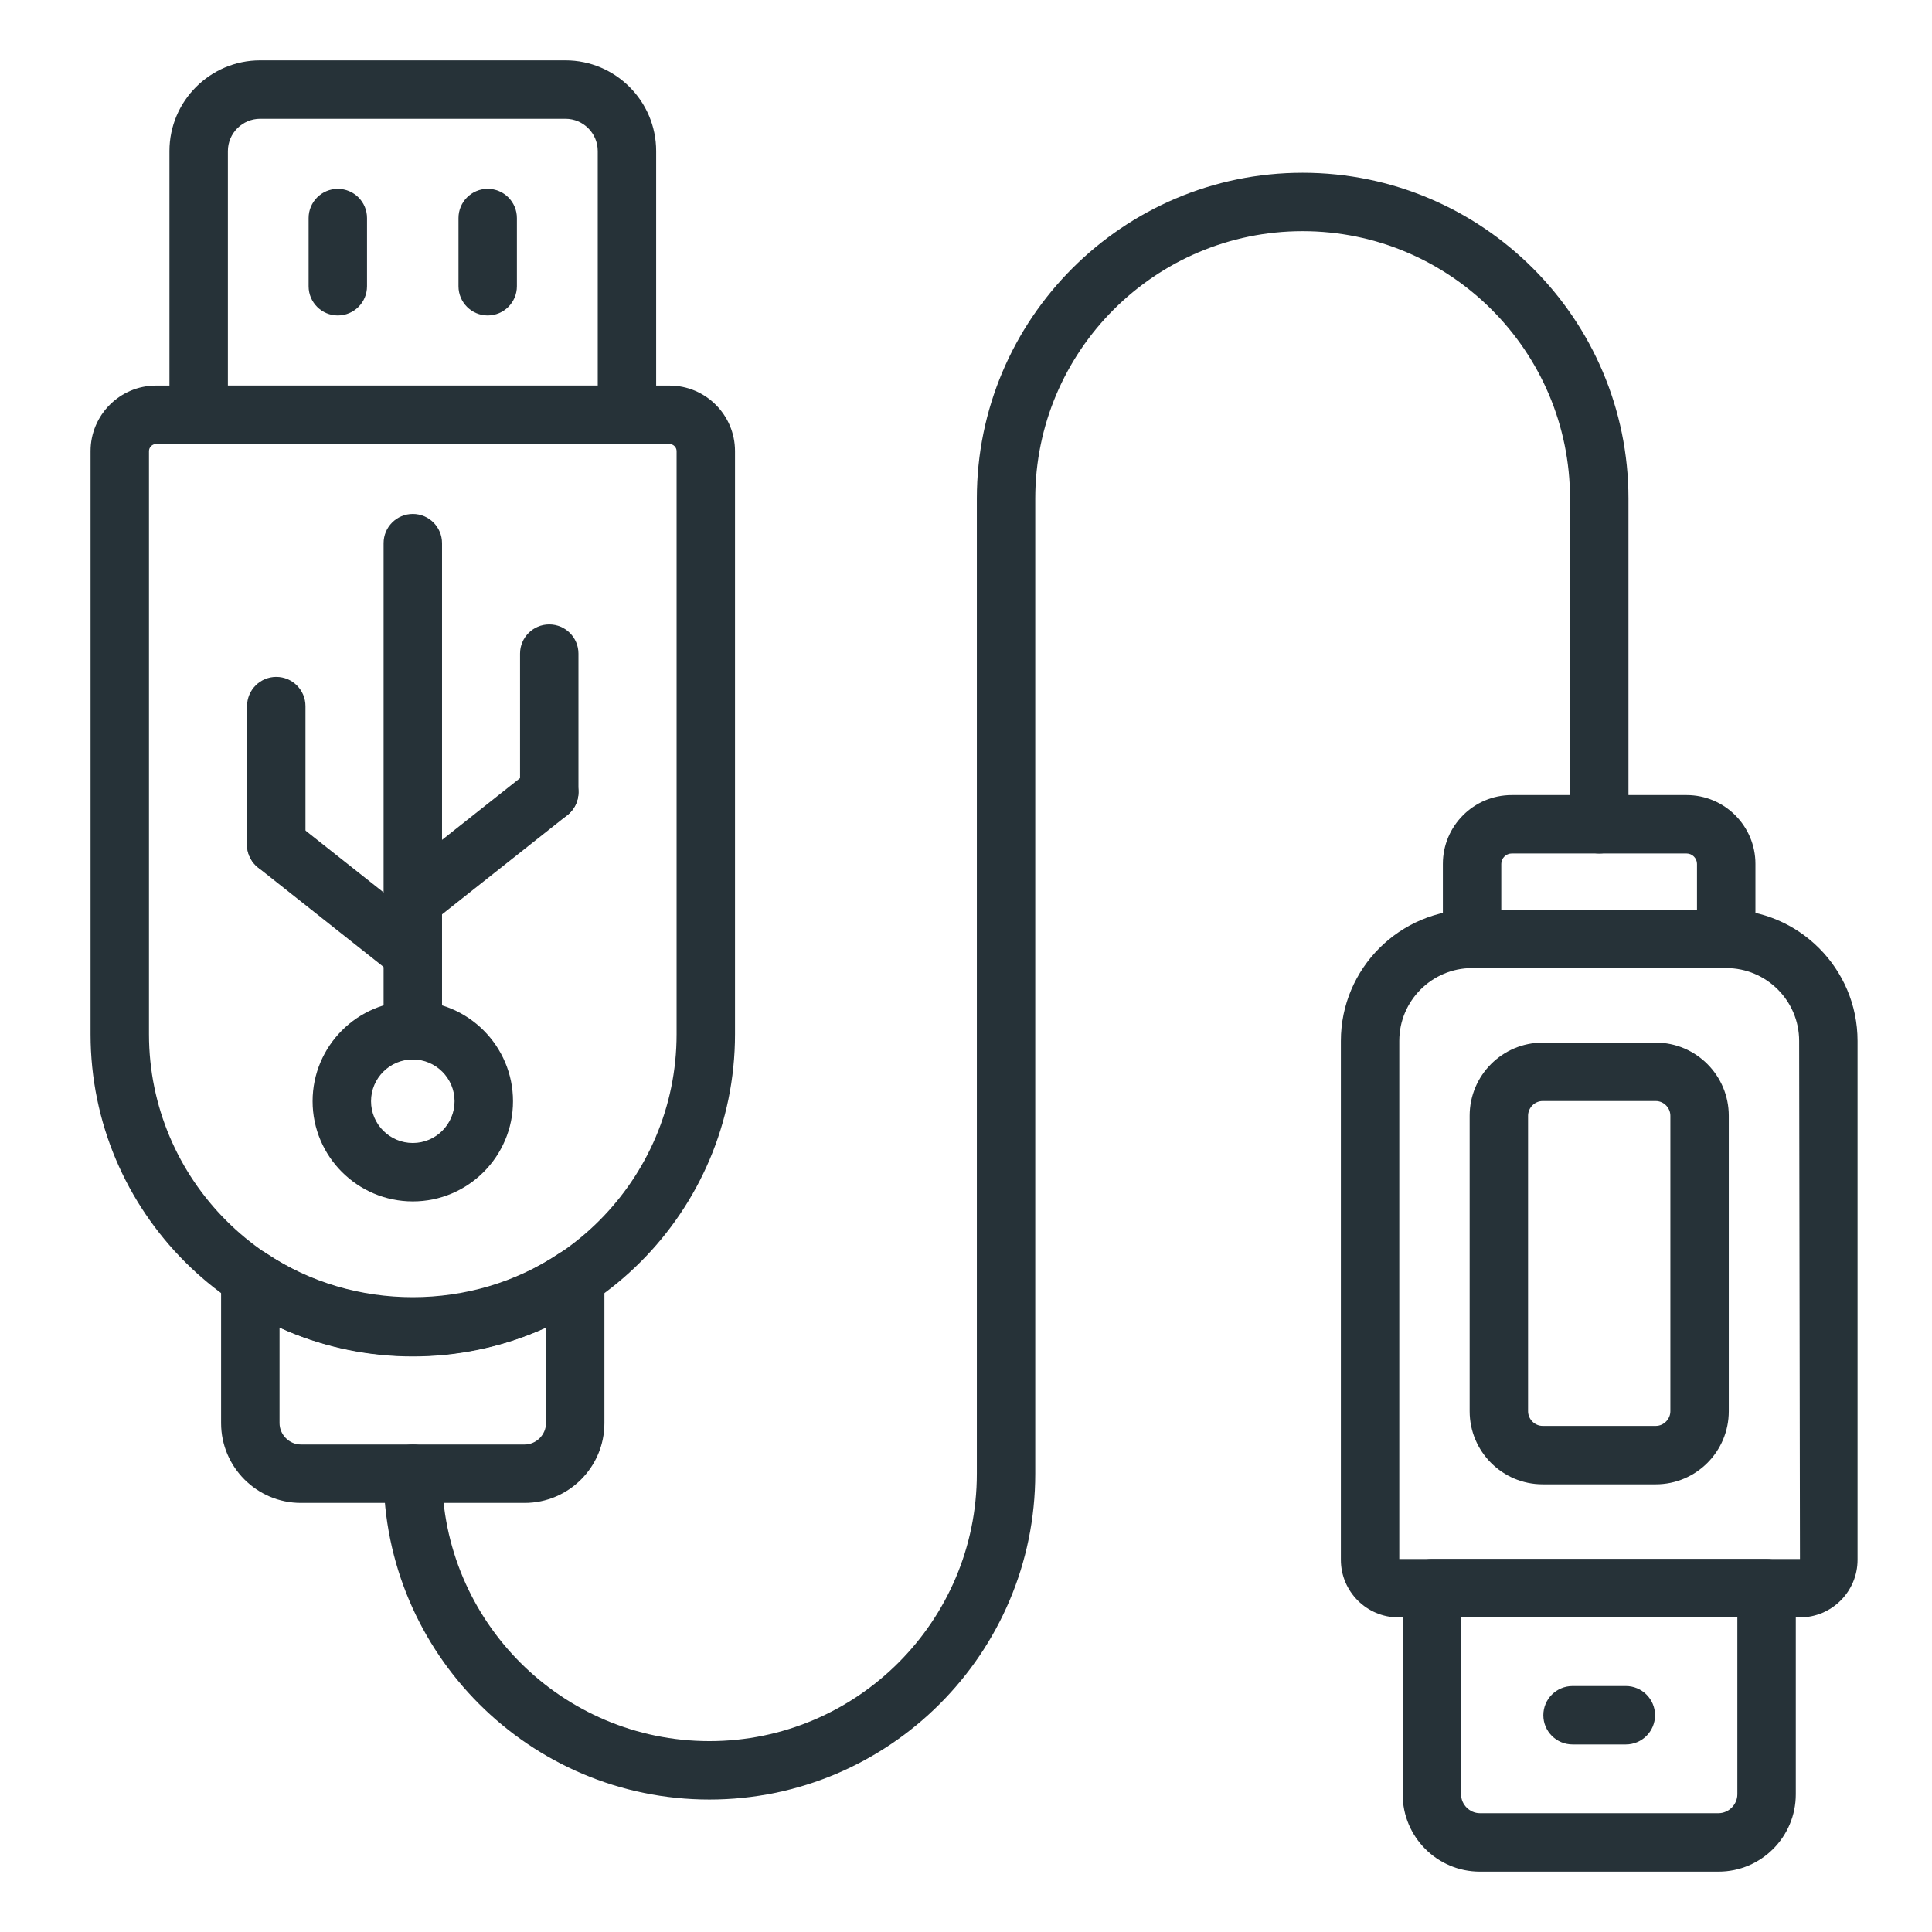 <svg width="64" height="64" viewBox="0 0 64 64" fill="none" xmlns="http://www.w3.org/2000/svg">
<path d="M13.674 44.934C7.788 44.934 3 40.146 3 34.26V14.943C3 13.747 3.973 12.773 5.17 12.773H22.178C23.375 12.773 24.348 13.747 24.348 14.943V34.26C24.348 40.146 19.56 44.934 13.674 44.934ZM5.17 14.709C5.043 14.709 4.935 14.816 4.935 14.943V34.26C4.935 39.079 8.856 42.999 13.674 42.999C18.492 42.999 22.413 39.079 22.413 34.26V14.943C22.413 14.816 22.305 14.709 22.178 14.709H5.17Z" fill="#263238"/>
<path d="M13.675 39.798C11.844 39.798 10.355 38.309 10.355 36.479C10.355 34.649 11.844 33.16 13.675 33.16C15.505 33.16 16.994 34.649 16.994 36.479C16.994 38.309 15.505 39.798 13.675 39.798ZM13.675 35.096C12.912 35.096 12.291 35.717 12.291 36.479C12.291 37.242 12.912 37.863 13.675 37.863C14.437 37.863 15.058 37.242 15.058 36.479C15.058 35.717 14.437 35.096 13.675 35.096Z" fill="#263238"/>
<path d="M13.675 35.095C13.14 35.095 12.707 34.662 12.707 34.128V17.993C12.707 17.459 13.14 17.025 13.675 17.025C14.209 17.025 14.643 17.459 14.643 17.993V34.128C14.643 34.662 14.209 35.095 13.675 35.095Z" fill="#263238"/>
<path d="M13.671 32.529C13.46 32.529 13.249 32.46 13.071 32.319L8.55 28.739C8.132 28.408 8.061 27.799 8.393 27.38C8.725 26.961 9.333 26.891 9.752 27.223L14.273 30.802C14.691 31.134 14.762 31.743 14.43 32.162C14.239 32.403 13.957 32.529 13.671 32.529Z" fill="#263238"/>
<path d="M13.675 30.791C13.39 30.791 13.107 30.665 12.916 30.424C12.584 30.005 12.655 29.396 13.074 29.064L17.595 25.485C18.012 25.152 18.621 25.222 18.953 25.642C19.286 26.061 19.215 26.669 18.796 27.001L14.275 30.581C14.098 30.722 13.886 30.791 13.675 30.791Z" fill="#263238"/>
<path d="M18.194 27.21C17.66 27.21 17.227 26.777 17.227 26.243V21.653C17.227 21.118 17.66 20.685 18.194 20.685C18.729 20.685 19.162 21.118 19.162 21.653V26.243C19.162 26.777 18.729 27.21 18.194 27.21Z" fill="#263238"/>
<path d="M9.151 28.949C8.617 28.949 8.184 28.515 8.184 27.981V23.391C8.184 22.857 8.617 22.423 9.151 22.423C9.686 22.423 10.119 22.857 10.119 23.391V27.981C10.119 28.515 9.686 28.949 9.151 28.949Z" fill="#263238"/>
<path d="M20.768 14.709H6.581C6.047 14.709 5.613 14.275 5.613 13.741V5.004C5.613 3.348 6.961 2 8.618 2H18.732C20.388 2 21.736 3.348 21.736 5.004V13.741C21.736 14.275 21.303 14.709 20.768 14.709ZM7.549 12.773H19.801V5.004C19.801 4.415 19.321 3.935 18.732 3.935H8.618C8.028 3.935 7.549 4.415 7.549 5.004V12.773Z" fill="#263238"/>
<path d="M11.19 10.45C10.656 10.45 10.223 10.017 10.223 9.482V7.223C10.223 6.689 10.656 6.256 11.19 6.256C11.725 6.256 12.158 6.689 12.158 7.223V9.482C12.158 10.017 11.725 10.45 11.19 10.45Z" fill="#263238"/>
<path d="M16.155 10.45C15.621 10.45 15.188 10.016 15.188 9.482V7.223C15.188 6.689 15.621 6.255 16.155 6.255C16.69 6.255 17.123 6.689 17.123 7.223V9.482C17.123 10.016 16.69 10.45 16.155 10.45Z" fill="#263238"/>
<path d="M56.928 62H49.022C47.612 62 46.465 60.851 46.465 59.439V52.61C46.465 52.076 46.898 51.643 47.433 51.643H58.52C59.055 51.643 59.488 52.076 59.488 52.61V59.439C59.488 60.851 58.34 62 56.928 62ZM48.4 53.578V59.439C48.4 59.778 48.685 60.064 49.022 60.064H56.928C57.266 60.064 57.552 59.778 57.552 59.439V53.578H48.4Z" fill="#263238"/>
<path d="M53.857 57.787H52.093C51.558 57.787 51.125 57.354 51.125 56.819C51.125 56.285 51.558 55.852 52.093 55.852H53.857C54.392 55.852 54.825 56.285 54.825 56.819C54.825 57.354 54.392 57.787 53.857 57.787Z" fill="#263238"/>
<path d="M17.379 49.786H9.968C8.51 49.786 7.324 48.6 7.324 47.143V42.328C7.324 41.97 7.521 41.642 7.836 41.474C8.151 41.305 8.532 41.324 8.831 41.523C11.713 43.454 15.634 43.454 18.516 41.523C18.813 41.324 19.195 41.305 19.511 41.474C19.825 41.642 20.022 41.97 20.022 42.328V47.143C20.023 48.6 18.837 49.786 17.379 49.786ZM9.26 43.974V47.142C9.26 47.527 9.584 47.851 9.968 47.851H17.379C17.763 47.851 18.087 47.527 18.087 47.142V43.974C15.325 45.237 12.021 45.237 9.26 43.974Z" fill="#263238"/>
<path d="M59.626 53.578H46.326C45.274 53.578 44.418 52.722 44.418 51.67V34.482C44.418 32.084 46.369 30.133 48.766 30.133H57.185C59.583 30.133 61.534 32.084 61.534 34.482V51.67C61.534 52.722 60.678 53.578 59.626 53.578ZM46.353 51.643H59.626L59.599 34.482C59.599 33.151 58.516 32.069 57.185 32.069H48.766C47.436 32.069 46.353 33.151 46.353 34.482V51.643Z" fill="#263238"/>
<path d="M57.183 32.069H48.765C48.23 32.069 47.797 31.635 47.797 31.101V28.617C47.797 27.36 48.819 26.338 50.076 26.338H55.871C57.128 26.338 58.151 27.36 58.151 28.617V31.101C58.151 31.635 57.718 32.069 57.183 32.069ZM49.732 30.133H56.215V28.617C56.215 28.43 56.058 28.273 55.871 28.273H50.076C49.89 28.273 49.732 28.43 49.732 28.617L49.732 30.133Z" fill="#263238"/>
<path d="M23.5 59.612C17.549 59.612 12.707 54.77 12.707 48.819C12.707 48.284 13.14 47.851 13.675 47.851C14.209 47.851 14.643 48.284 14.643 48.819C14.643 53.703 18.616 57.677 23.5 57.677C28.385 57.677 32.359 53.703 32.359 48.819V16.516C32.359 10.565 37.2 5.723 43.151 5.723C49.103 5.723 53.945 10.565 53.945 16.516V27.305C53.945 27.84 53.512 28.273 52.977 28.273C52.442 28.273 52.009 27.84 52.009 27.305V16.516C52.009 11.632 48.035 7.658 43.151 7.658C38.267 7.658 34.294 11.632 34.294 16.516V48.819C34.294 54.77 29.452 59.612 23.5 59.612Z" fill="#263238"/>
<path d="M54.851 49.17H51.102C49.769 49.17 48.684 48.084 48.684 46.749V36.959C48.684 35.624 49.769 34.538 51.102 34.538H54.851C56.184 34.538 57.268 35.624 57.268 36.959V46.749C57.269 48.084 56.184 49.17 54.851 49.17ZM51.102 36.473C50.84 36.473 50.619 36.696 50.619 36.959V46.749C50.619 47.012 50.84 47.235 51.102 47.235H54.851C55.112 47.235 55.333 47.012 55.333 46.749V36.959C55.333 36.696 55.112 36.473 54.851 36.473H51.102Z" fill="#263238"/>
</svg>
